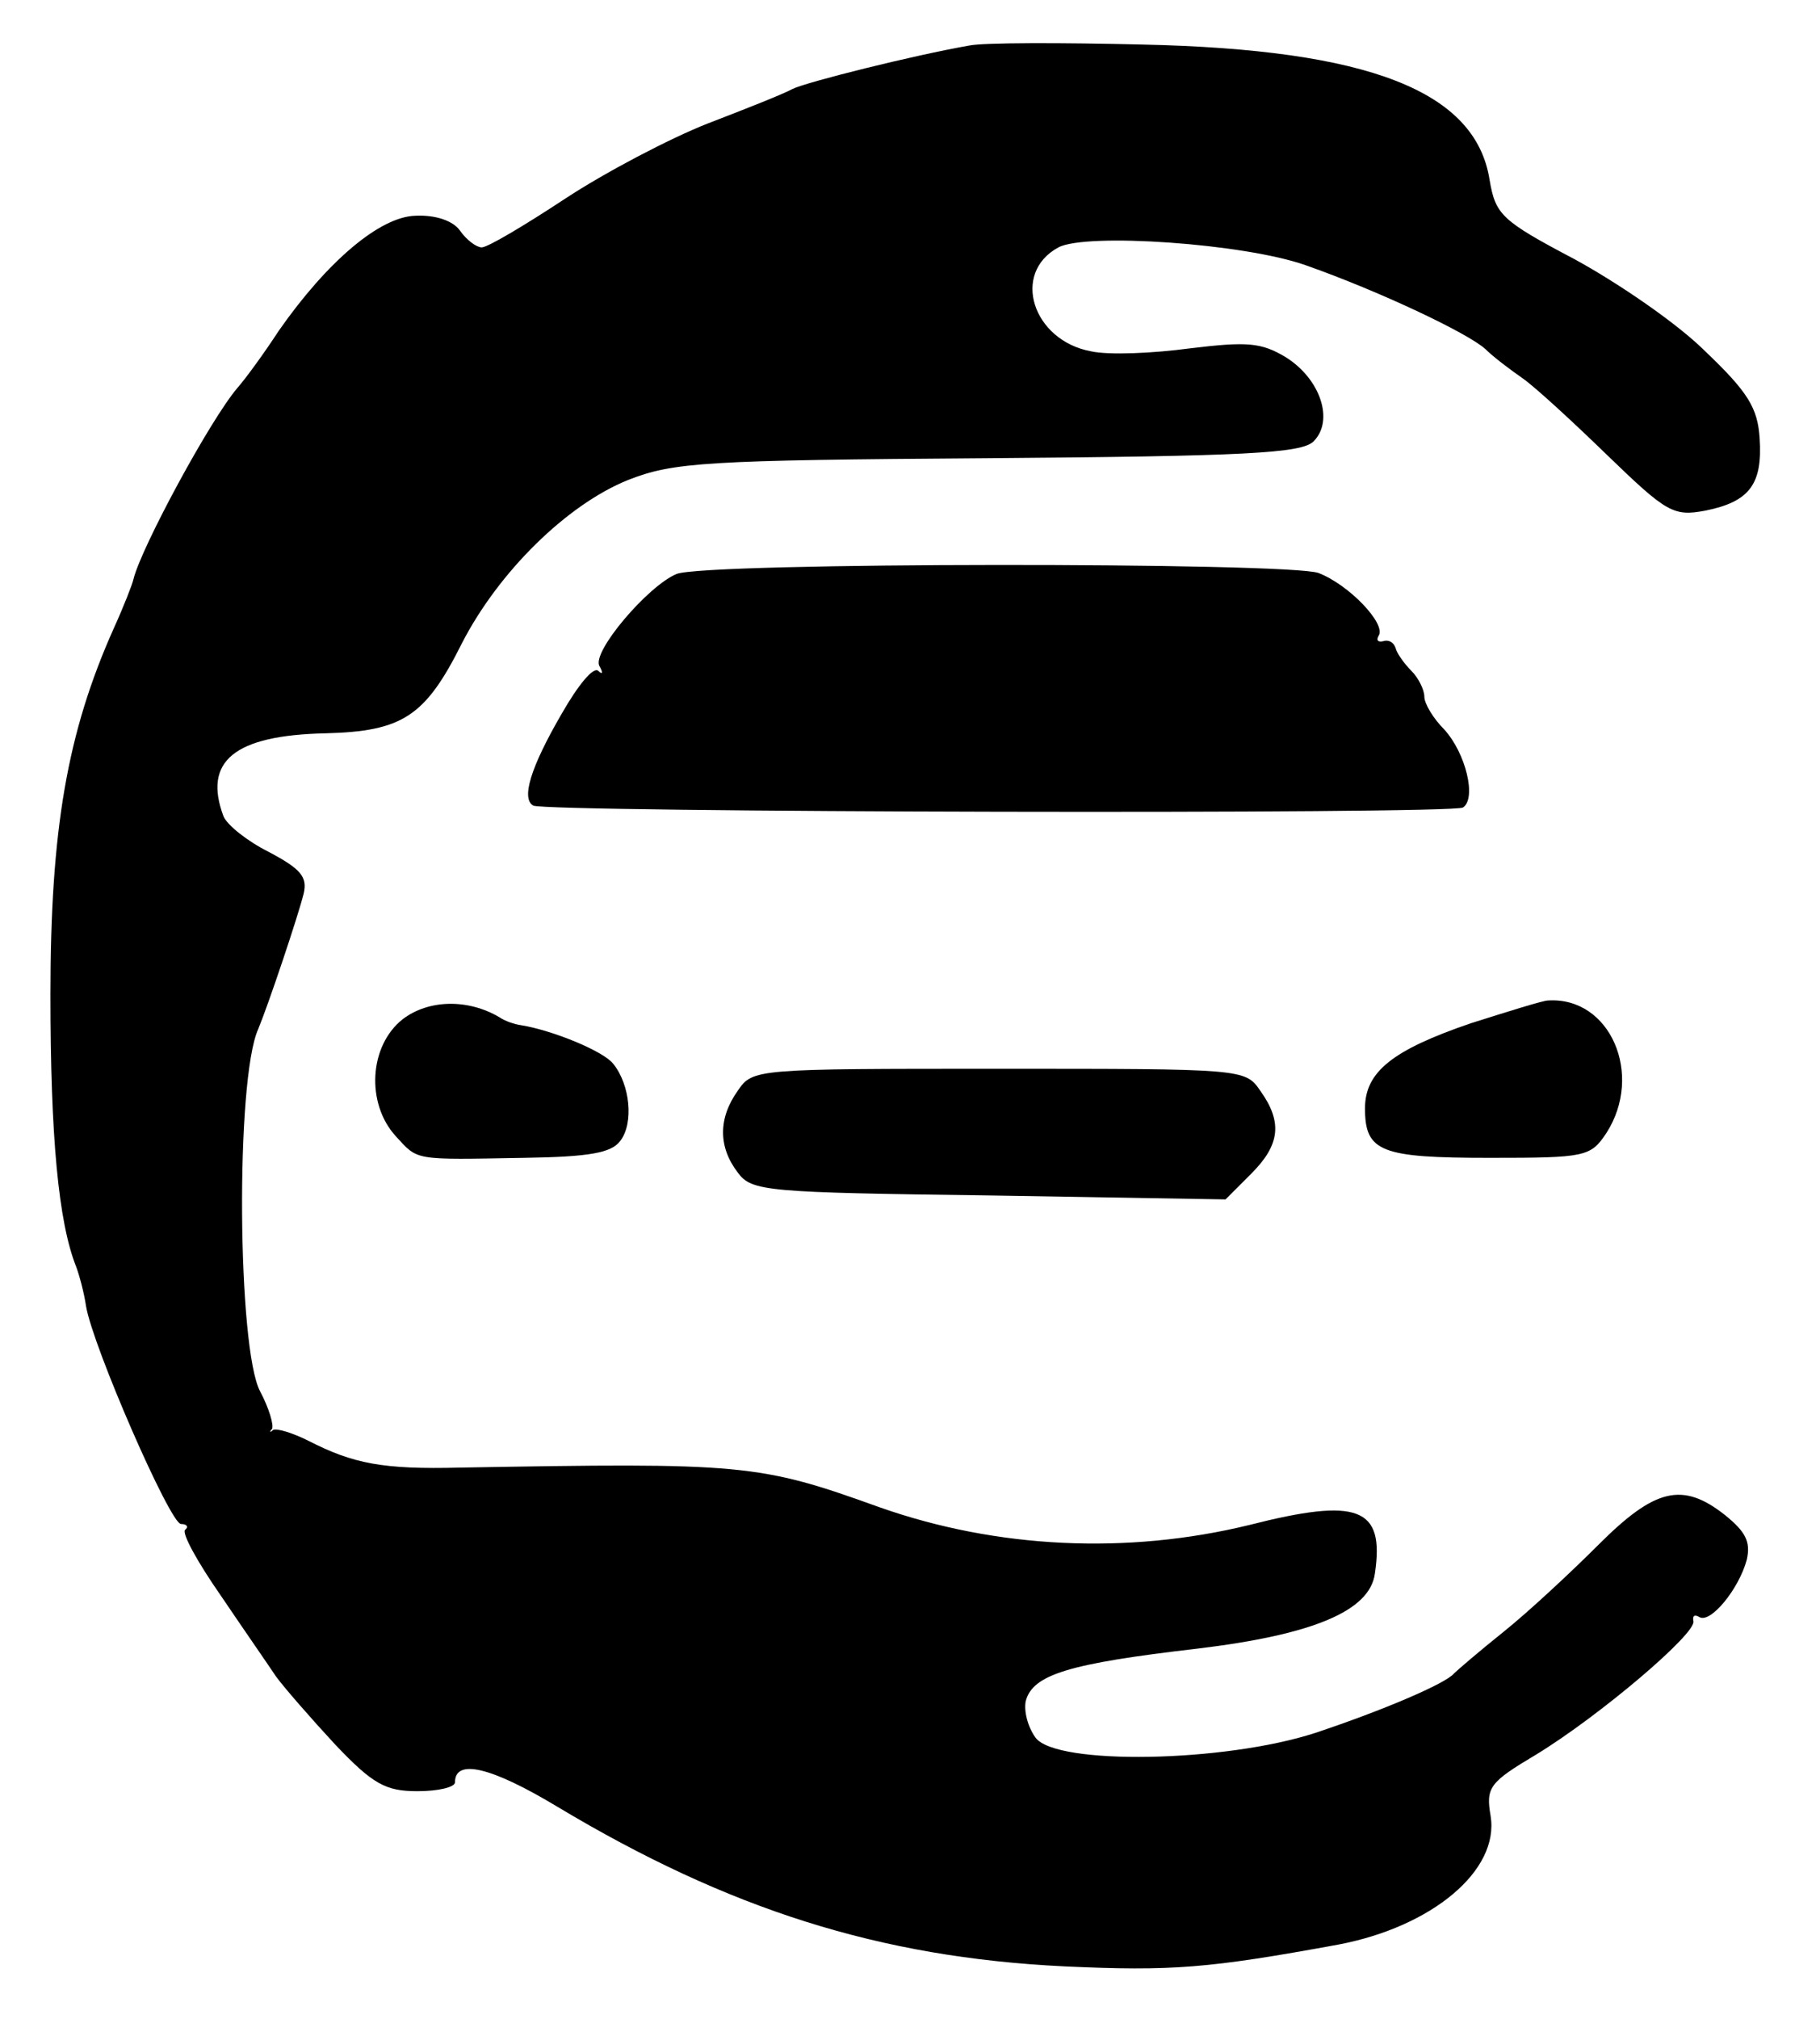 <?xml version="1.0" encoding="UTF-8" standalone="no"?> <svg xmlns="http://www.w3.org/2000/svg" width="184pt" height="204pt" viewBox="0 0 184 204" preserveAspectRatio="xMidYMid meet"> <g transform="translate(0,204) scale(0.1,-0.1)" fill="#000000" stroke="none"> <path d="M980 1994 c-57 -10 -165 -37 -179 -44 -9 -5 -47 -20 -86 -35 -38 -15 -103 -49 -144 -76 -41 -27 -78 -49 -84 -49 -5 0 -15 7 -22 17 -7 10 -25 16 -45 15 -36 -1 -89 -46 -138 -116 -15 -23 -34 -49 -42 -58 -28 -33 -97 -161 -105 -193 -1 -5 -10 -28 -20 -50 -47 -105 -64 -203 -64 -370 0 -143 8 -230 26 -275 3 -8 8 -26 10 -40 7 -41 85 -220 96 -220 6 0 8 -3 4 -6 -3 -4 13 -33 36 -66 23 -34 48 -70 56 -82 8 -11 35 -42 60 -69 38 -40 51 -47 83 -47 21 0 38 4 38 9 0 24 36 16 104 -25 172 -103 325 -152 512 -161 109 -5 146 -2 277 22 95 18 163 75 154 130 -5 29 -1 34 46 62 64 39 163 123 159 135 -1 5 1 7 6 4 11 -7 40 28 48 58 4 18 -1 28 -22 45 -43 34 -71 27 -128 -30 -28 -28 -71 -68 -96 -88 -25 -20 -47 -39 -50 -42 -8 -10 -71 -37 -140 -60 -92 -30 -262 -33 -283 -5 -8 11 -12 27 -10 37 7 27 44 38 173 53 117 14 175 38 180 76 10 67 -17 77 -127 49 -123 -30 -255 -24 -374 18 -122 44 -138 45 -424 40 -78 -2 -108 4 -153 27 -16 8 -32 13 -36 11 -3 -3 -4 -2 -1 1 2 4 -3 21 -12 38 -23 43 -25 315 -2 366 10 24 40 113 46 137 4 17 -3 25 -35 42 -22 11 -42 27 -46 36 -21 56 11 82 103 84 78 2 101 17 138 91 37 72 106 140 168 165 46 18 78 20 364 22 261 2 317 5 329 17 21 21 7 63 -28 85 -25 15 -39 16 -97 9 -37 -5 -82 -7 -100 -3 -59 11 -81 79 -33 105 28 15 188 4 250 -18 74 -26 165 -69 182 -85 7 -7 24 -20 37 -29 13 -9 52 -45 87 -79 59 -57 66 -61 98 -55 45 9 58 27 55 73 -2 31 -12 47 -55 88 -28 28 -88 69 -132 93 -74 39 -80 45 -86 80 -14 90 -122 132 -351 137 -82 2 -161 2 -175 -1z"></path> <path d="M684 1460 c-29 -12 -86 -79 -78 -93 4 -7 3 -9 -1 -5 -5 5 -21 -15 -37 -43 -32 -55 -41 -86 -29 -93 11 -7 929 -9 940 -2 14 9 3 55 -19 79 -11 11 -20 26 -20 33 0 7 -6 19 -13 26 -7 7 -15 18 -16 23 -2 6 -7 9 -13 7 -5 -1 -7 1 -4 6 7 12 -30 51 -61 63 -30 11 -620 11 -649 -1z"></path> <path d="M407 1010 c-34 -27 -37 -85 -7 -118 23 -25 17 -24 130 -22 66 1 88 5 97 17 14 18 10 57 -7 78 -10 13 -62 34 -93 39 -7 1 -16 4 -22 8 -32 19 -72 18 -98 -2z"></path> <path d="M1487 1006 c-79 -27 -107 -49 -107 -86 0 -44 16 -50 126 -50 97 0 102 1 118 25 38 59 4 138 -59 134 -5 0 -40 -11 -78 -23z"></path> <path d="M746 938 c-20 -28 -20 -57 0 -83 14 -19 29 -20 254 -23 l239 -4 26 26 c29 29 32 52 9 84 -15 22 -18 22 -264 22 -246 0 -249 0 -264 -22z"></path> </g> </svg> 